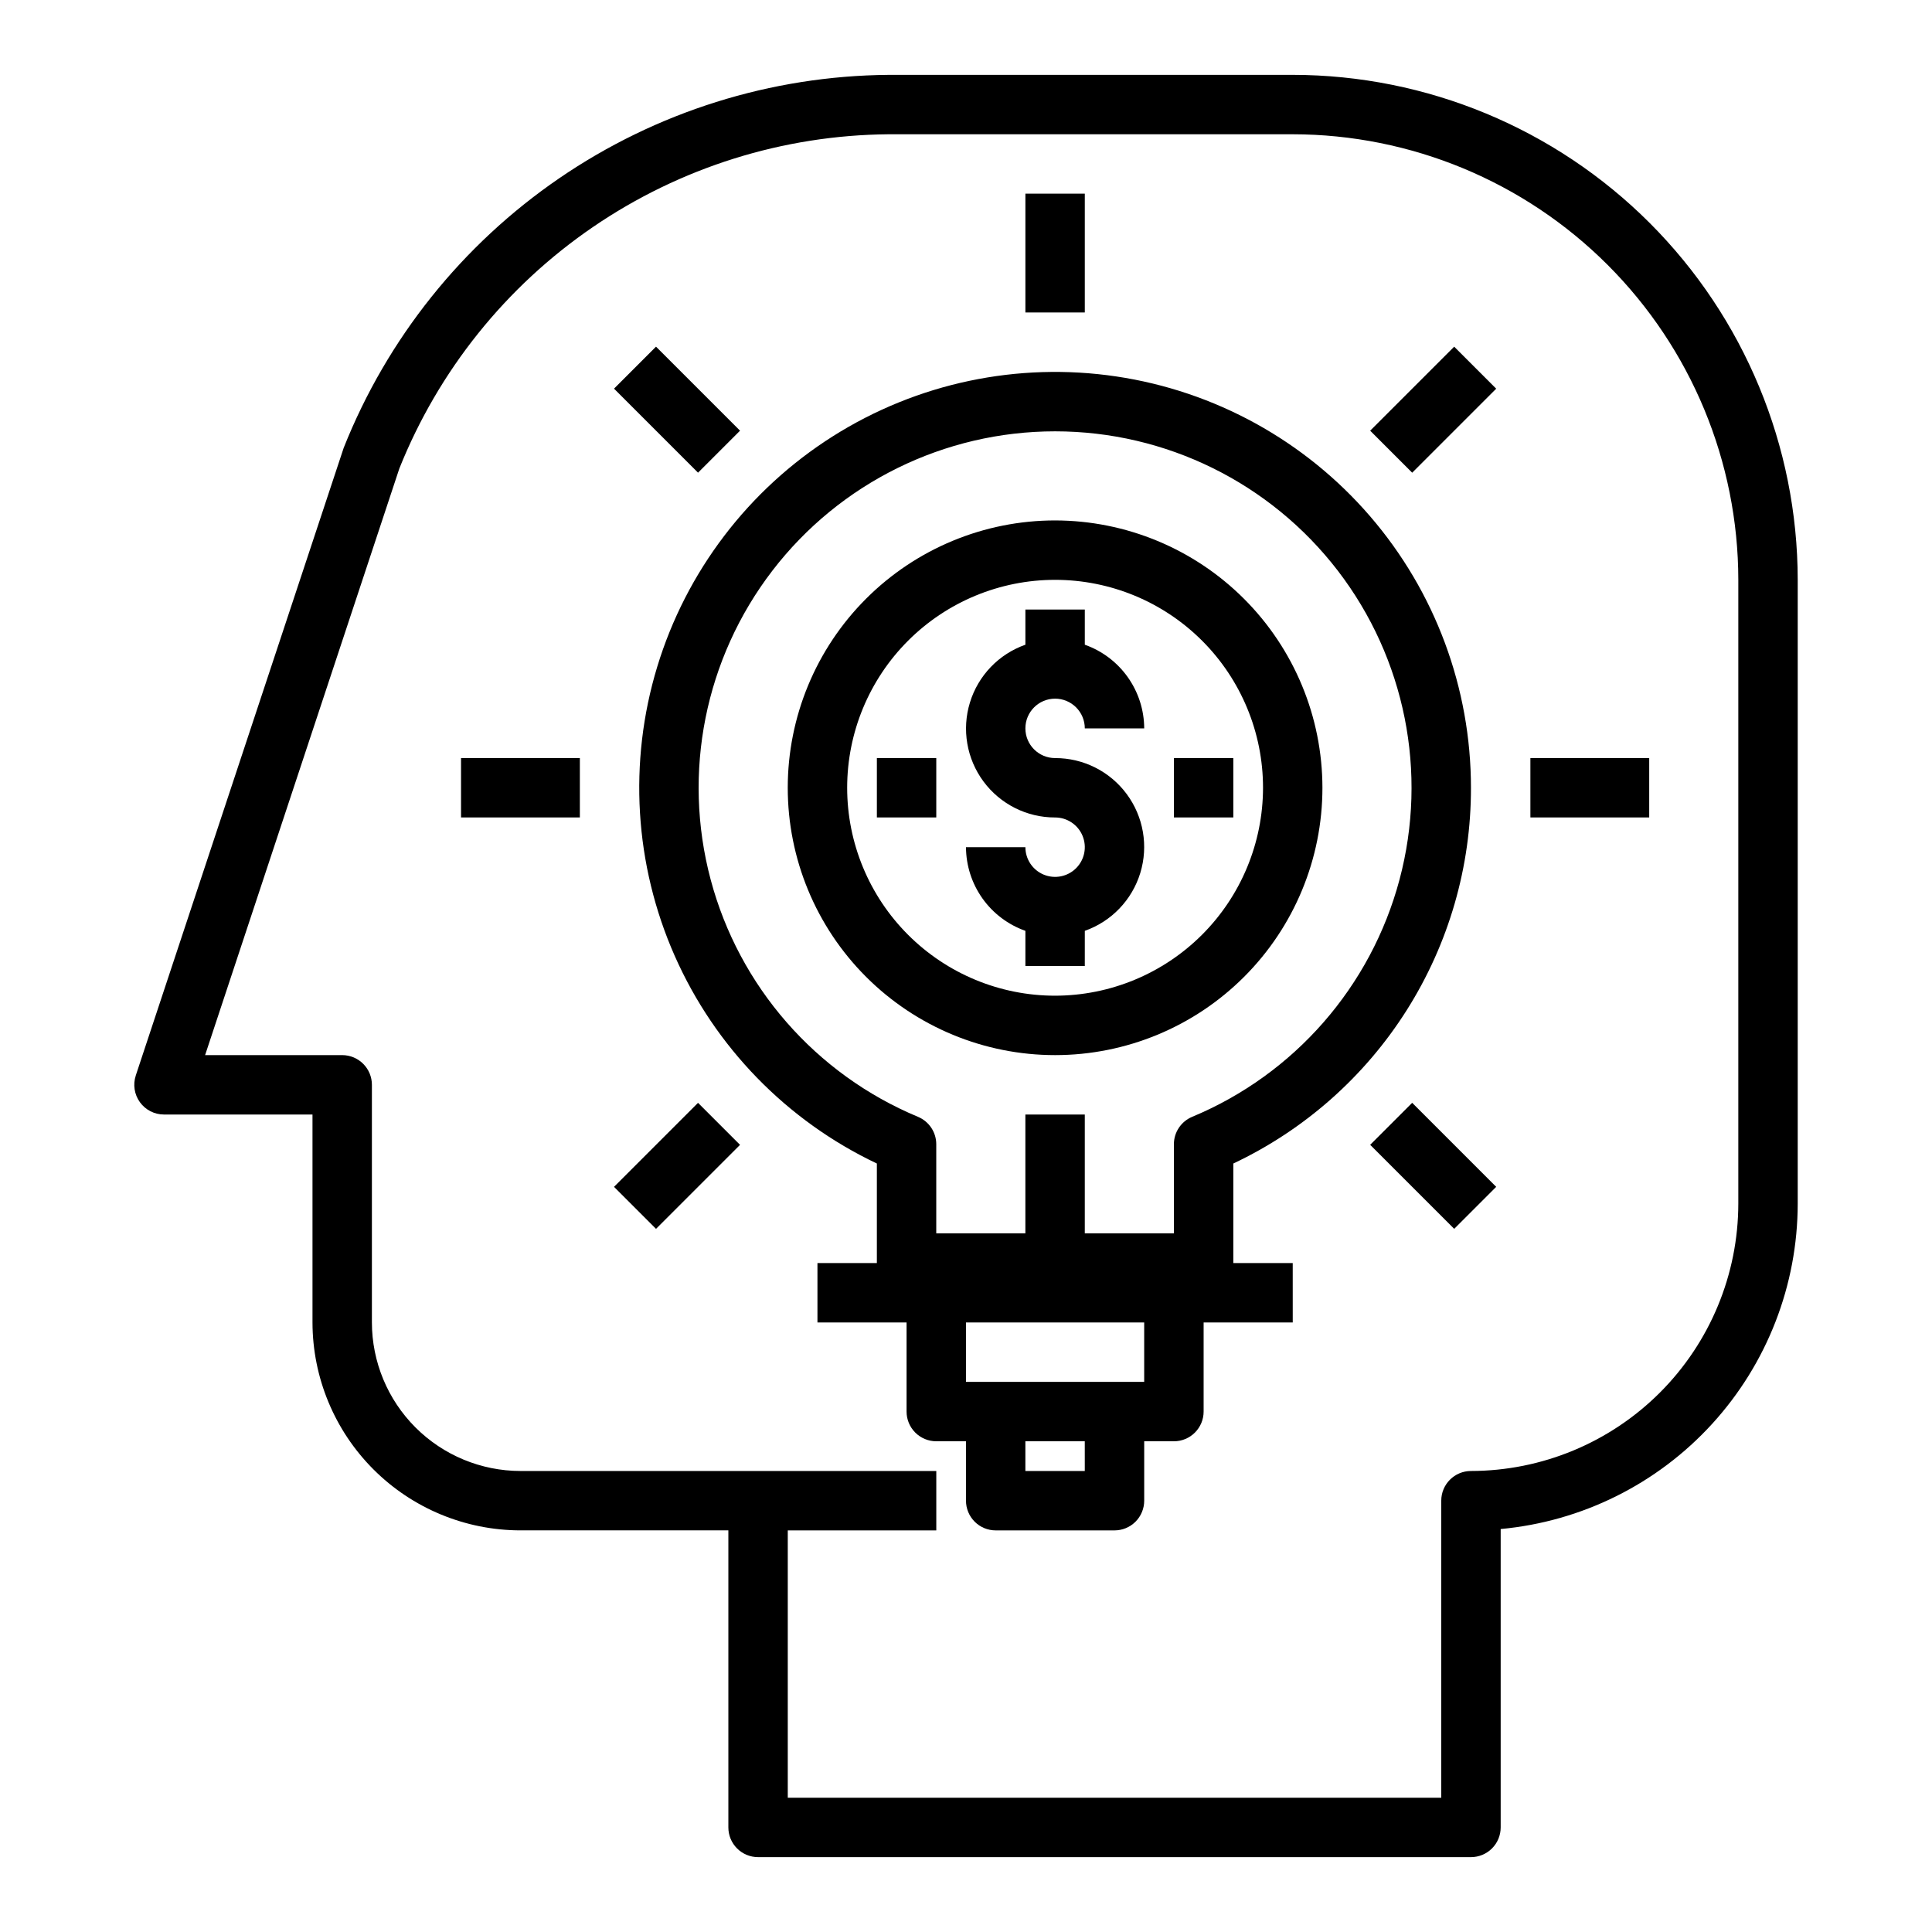 <?xml version="1.0" encoding="UTF-8"?>
<!-- The Best Svg Icon site in the world: iconSvg.co, Visit us! https://iconsvg.co -->
<svg fill="#000000" width="800px" height="800px" version="1.1" viewBox="144 144 512 512" xmlns="http://www.w3.org/2000/svg">
 <g>
  <path d="m486.59 163.84h-107.13c-31.164 0.258-61.543 9.797-87.258 27.402s-45.602 42.473-57.117 71.434l-55.105 166.34h0.004c-0.793 2.398-0.387 5.031 1.09 7.078 1.48 2.051 3.852 3.266 6.379 3.266h39.359v55.105-0.004c0.02 14.609 5.828 28.617 16.16 38.949 10.328 10.328 24.336 16.141 38.945 16.156h55.105v78.723c0 2.086 0.828 4.09 2.305 5.566 1.477 1.473 3.477 2.305 5.566 2.305h188.93c2.086 0 4.09-0.832 5.566-2.305 1.477-1.477 2.305-3.481 2.305-5.566v-79.078c21.504-1.988 41.492-11.93 56.051-27.883 14.559-15.949 22.645-36.758 22.668-58.352v-165.31c-0.039-35.48-14.152-69.496-39.238-94.586-25.09-25.09-59.105-39.199-94.586-39.242zm118.08 299.14c-0.023 18.781-7.496 36.789-20.777 50.07s-31.289 20.754-50.07 20.777c-4.348 0-7.875 3.523-7.875 7.871v78.719h-173.18v-70.848h39.359v-15.742h-110.21c-10.434-0.016-20.438-4.164-27.816-11.543-7.379-7.379-11.531-17.383-11.543-27.82v-62.973c0-2.09-0.828-4.09-2.305-5.566-1.477-1.477-3.481-2.309-5.566-2.309h-36.332l51.477-155.46c10.383-25.957 28.25-48.238 51.336-64.012 23.082-15.773 50.336-24.324 78.293-24.562h107.13c31.309 0.035 61.32 12.488 83.457 34.625s34.59 52.148 34.625 83.457z"/>
  <path d="m423.61 329.15c2.09 0 4.09 0.832 5.566 2.309 1.477 1.477 2.309 3.477 2.309 5.566h15.742c-0.02-4.867-1.543-9.609-4.363-13.578-2.816-3.969-6.793-6.969-11.379-8.59v-9.32h-15.746v9.32c-7.055 2.484-12.512 8.172-14.699 15.324-2.191 7.148-0.855 14.918 3.598 20.926 4.453 6.008 11.496 9.547 18.973 9.531 3.184 0 6.055 1.918 7.273 4.859 1.219 2.945 0.547 6.328-1.707 8.582-2.25 2.25-5.637 2.922-8.578 1.707-2.941-1.219-4.859-4.09-4.859-7.273h-15.742c0.02 4.867 1.543 9.609 4.359 13.574 2.82 3.969 6.793 6.969 11.383 8.594v9.32h15.742l0.004-9.32c7.055-2.488 12.508-8.172 14.699-15.324 2.191-7.152 0.855-14.918-3.598-20.93-4.453-6.008-11.496-9.547-18.977-9.531-4.348 0-7.871-3.523-7.871-7.871 0-4.348 3.523-7.875 7.871-7.875z"/>
  <path d="m423.61 281.92c-18.789 0-36.809 7.465-50.098 20.75-13.285 13.289-20.75 31.309-20.75 50.098s7.465 36.812 20.75 50.098c13.289 13.285 31.309 20.75 50.098 20.75 18.793 0 36.812-7.465 50.098-20.75 13.289-13.285 20.75-31.309 20.75-50.098-0.02-18.781-7.492-36.789-20.773-50.07s-31.289-20.754-50.074-20.777zm0 125.95c-14.613 0-28.629-5.805-38.965-16.141-10.332-10.332-16.137-24.348-16.137-38.965 0-14.613 5.805-28.629 16.137-38.965 10.336-10.332 24.352-16.137 38.965-16.137 14.617 0 28.633 5.805 38.965 16.137 10.336 10.336 16.141 24.352 16.141 38.965-0.016 14.609-5.828 28.617-16.156 38.945-10.332 10.332-24.34 16.145-38.949 16.16z"/>
  <path d="m455.1 344.89h15.742v15.742h-15.742z"/>
  <path d="m376.38 344.89h15.742v15.742h-15.742z"/>
  <path d="m415.74 195.32h15.742v31.488h-15.742z"/>
  <path d="m306.72 247 11.133-11.133 22.266 22.266-11.133 11.133z"/>
  <path d="m266.18 344.89h31.488v15.742h-31.488z"/>
  <path d="m306.72 458.53 22.266-22.266 11.133 11.133-22.266 22.266z"/>
  <path d="m507.11 258.14 22.266-22.266 11.133 11.133-22.266 22.266z"/>
  <path d="m549.57 344.89h31.488v15.742h-31.488z"/>
  <path d="m507.11 447.39 11.133-11.133 22.266 22.266-11.133 11.133z"/>
  <path d="m533.82 352.77c0-26.418-9.492-51.961-26.746-71.969-17.25-20.008-41.117-33.152-67.25-37.039-26.133-3.887-52.793 1.742-75.121 15.863-22.328 14.125-38.844 35.797-46.531 61.074-7.688 25.277-6.039 52.473 4.644 76.637 10.684 24.164 29.691 43.684 53.562 55.008v26.379h-15.746v15.742h23.617v23.617c0 2.09 0.828 4.09 2.305 5.566 1.477 1.477 3.481 2.305 5.566 2.305h7.871v15.742l0.004 0.004c0 2.086 0.828 4.09 2.305 5.566 1.477 1.477 3.477 2.305 5.566 2.305h31.488c2.086 0 4.09-0.828 5.566-2.305 1.477-1.477 2.305-3.481 2.305-5.566v-15.746h7.871c2.09 0 4.09-0.828 5.566-2.305 1.477-1.477 2.309-3.477 2.309-5.566v-23.617h23.617l-0.004-15.742h-15.742v-26.379c18.863-8.91 34.805-23.004 45.953-40.637 11.152-17.633 17.059-38.074 17.023-58.938zm-102.34 181.06h-15.746v-7.875h15.742zm15.742-23.617h-47.23v-15.746h47.23zm12.715-70.242c-2.934 1.223-4.844 4.09-4.844 7.266v23.617h-23.613v-31.488h-15.746v31.488h-23.617v-23.617c0-3.176-1.906-6.043-4.84-7.266-27.09-11.285-47.395-34.52-54.949-62.875-7.555-28.355-1.504-58.613 16.375-81.883 17.879-23.27 45.559-36.906 74.902-36.906 29.348 0 57.023 13.637 74.906 36.906 17.879 23.27 23.93 53.527 16.375 81.883-7.559 28.355-27.863 51.59-54.949 62.875z"/>
 </g>
</svg>